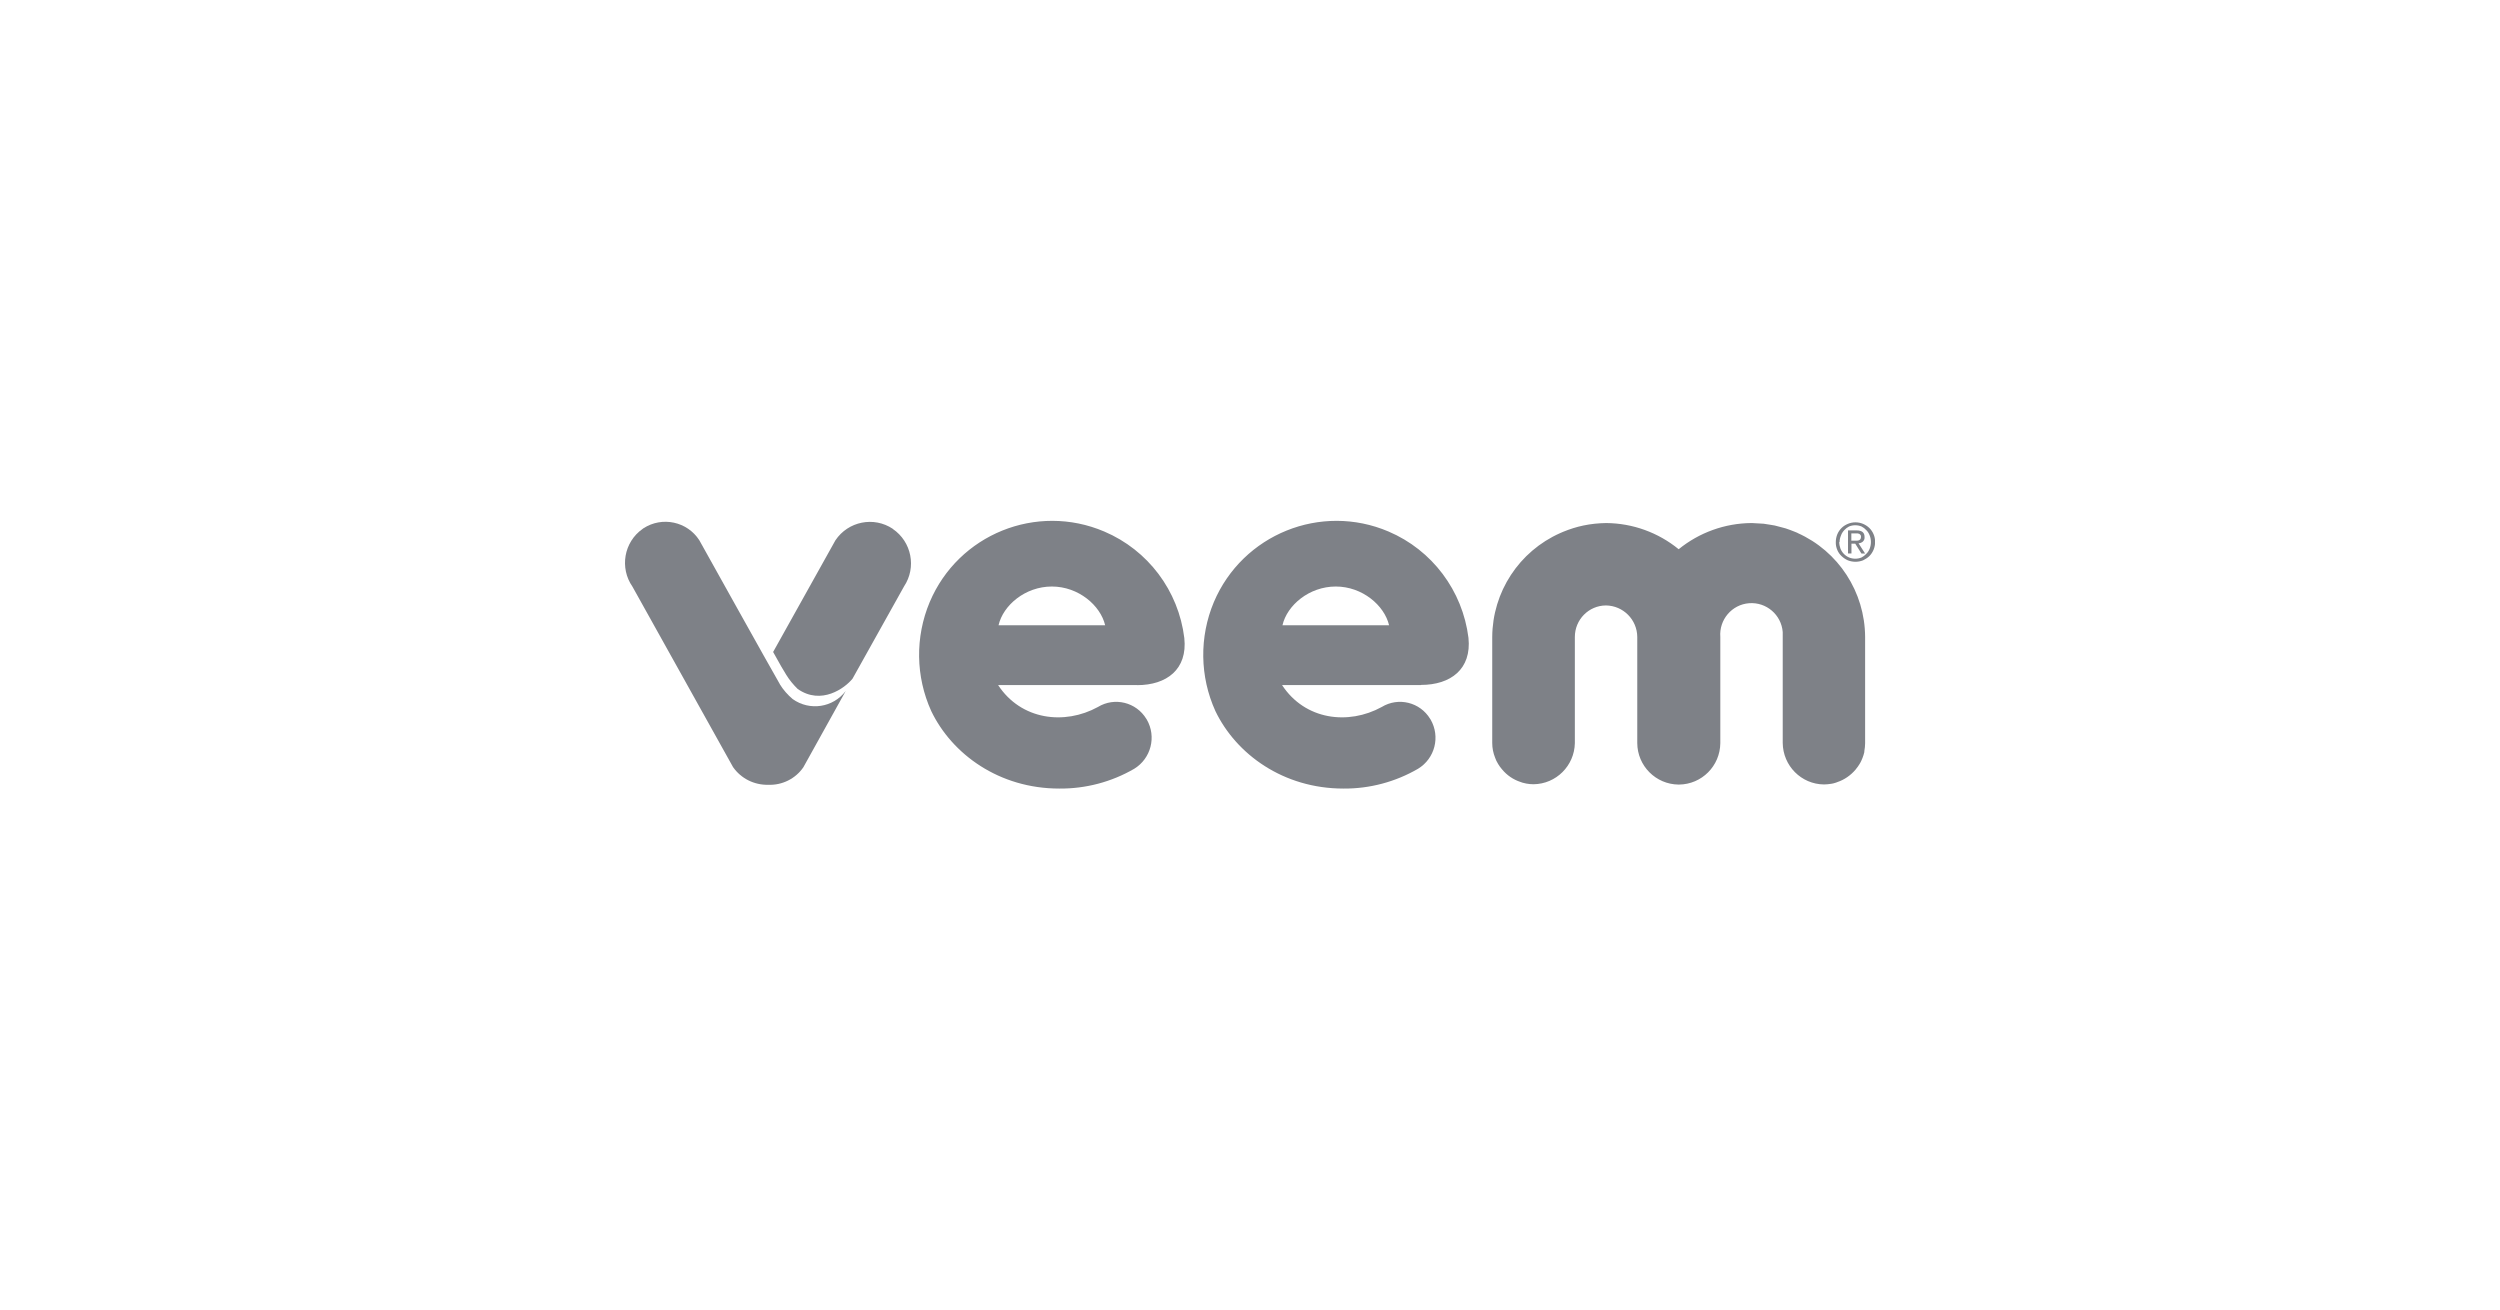 <svg width="168" height="88" viewBox="0 0 168 88" fill="none" xmlns="http://www.w3.org/2000/svg">
<g clip-path="url(#clip0_1422_5678)">
<path d="M52.409 45.982C51.865 45.054 46.992 36.301 46.992 36.301C46.179 35.045 44.5 34.685 43.239 35.501L43.179 35.546C41.925 36.429 41.627 38.164 42.5 39.421L49.26 51.548C49.798 52.319 50.686 52.76 51.626 52.738C52.559 52.775 53.454 52.334 53.984 51.563L56.834 46.431C55.991 47.553 54.409 47.793 53.267 46.977C52.932 46.693 52.641 46.364 52.409 45.99V45.982Z" fill="#7E8187"/>
<path d="M76.422 46.035H67.072C68.617 48.391 71.534 48.743 73.781 47.509C74.9 46.828 76.355 47.187 77.034 48.309L77.064 48.354C77.728 49.506 77.347 50.972 76.221 51.661C74.691 52.551 72.952 53.007 71.184 52.992C67.147 52.992 63.975 50.688 62.58 47.785C61.528 45.466 61.491 42.81 62.476 40.461C64.401 35.905 69.654 33.78 74.206 35.718C77.146 36.967 79.198 39.698 79.586 42.878C79.81 44.98 78.4 46.042 76.415 46.042L76.422 46.035ZM74.266 42.017C73.952 40.686 72.475 39.414 70.684 39.414C68.893 39.414 67.408 40.678 67.102 42.017H74.258H74.266ZM95.487 46.035H86.153C87.697 48.391 90.607 48.743 92.853 47.509C93.973 46.828 95.428 47.187 96.107 48.309L96.137 48.354C96.801 49.506 96.428 50.972 95.293 51.661C93.771 52.544 92.04 53.007 90.279 52.992C86.242 52.992 83.071 50.688 81.675 47.785C80.623 45.466 80.586 42.81 81.571 40.461C83.504 35.905 88.764 33.78 93.309 35.718C96.241 36.967 98.286 39.691 98.681 42.863C98.898 44.965 97.487 46.027 95.487 46.027V46.035ZM93.346 42.017C93.032 40.686 91.555 39.414 89.764 39.414C87.973 39.414 86.488 40.678 86.182 42.017H93.346ZM120.806 35.815L120.605 35.733C120.403 35.651 120.202 35.576 120 35.509C119.978 35.509 119.493 35.366 119.262 35.314C119.224 35.314 118.732 35.217 118.515 35.194C118.351 35.179 117.829 35.149 117.732 35.149H117.687C115.911 35.164 114.187 35.785 112.807 36.908C111.434 35.785 109.718 35.164 107.942 35.149H107.927C107.412 35.157 106.904 35.209 106.404 35.314C105.942 35.411 105.494 35.553 105.054 35.733L104.845 35.823C102.084 37.05 100.293 39.78 100.278 42.81V49.932C100.278 50.269 100.345 50.606 100.472 50.92C100.495 50.987 100.524 51.055 100.554 51.122C100.584 51.189 100.629 51.264 100.674 51.339C100.741 51.451 100.815 51.556 100.898 51.653L100.942 51.706C101.263 52.095 101.688 52.386 102.166 52.544L102.315 52.596L102.569 52.656C102.726 52.686 102.89 52.701 103.054 52.701C104.569 52.686 105.8 51.459 105.83 49.94V42.803C105.83 41.636 106.763 40.693 107.919 40.686C109.083 40.701 110.016 41.643 110.024 42.803V49.932C110.031 51.466 111.27 52.708 112.799 52.723H112.829C114.359 52.708 115.59 51.474 115.605 49.94V42.803C115.516 41.643 116.381 40.626 117.538 40.536C118.694 40.446 119.709 41.314 119.799 42.474C119.799 42.526 119.799 42.578 119.799 42.631C119.799 42.683 119.799 42.743 119.799 42.795V49.925C119.814 51.459 121.045 52.701 122.575 52.715C122.739 52.715 122.896 52.693 123.06 52.671C123.149 52.656 123.231 52.641 123.313 52.611C123.366 52.596 123.418 52.581 123.463 52.558C123.94 52.401 124.358 52.109 124.686 51.728L124.731 51.668C124.813 51.571 124.888 51.466 124.955 51.354C125 51.287 125.037 51.212 125.074 51.137C125.104 51.07 125.134 51.01 125.157 50.943C125.209 50.808 125.254 50.673 125.283 50.538V50.479C125.313 50.299 125.336 50.127 125.336 49.947V42.803C125.321 39.78 123.545 37.042 120.791 35.815H120.806ZM59.998 35.538C58.722 34.686 56.998 35.03 56.14 36.309L51.954 43.813C52.372 44.583 52.708 45.145 52.835 45.346C53.051 45.698 53.312 46.012 53.603 46.297C55.193 47.411 56.782 46.237 57.289 45.608L60.752 39.406C61.602 38.127 61.259 36.406 59.998 35.546V35.538ZM123.366 36.421C123.366 36.242 123.403 36.062 123.47 35.898C123.537 35.74 123.634 35.598 123.754 35.479C123.873 35.359 124.022 35.269 124.179 35.202C124.507 35.067 124.866 35.067 125.194 35.202C125.351 35.269 125.492 35.359 125.619 35.479C125.739 35.598 125.836 35.74 125.903 35.898C125.977 36.062 126.007 36.242 126.007 36.421C126.007 36.773 125.873 37.117 125.619 37.371C125.492 37.491 125.351 37.581 125.194 37.656C124.866 37.783 124.507 37.783 124.179 37.656C124.022 37.588 123.881 37.491 123.754 37.371C123.634 37.259 123.537 37.124 123.47 36.967C123.396 36.795 123.358 36.608 123.366 36.421ZM123.597 36.421C123.597 36.578 123.627 36.728 123.679 36.87C123.784 37.132 123.992 37.349 124.254 37.461C124.522 37.573 124.828 37.573 125.097 37.461C125.216 37.401 125.321 37.319 125.41 37.222C125.515 37.124 125.589 37.005 125.642 36.87C125.754 36.586 125.754 36.264 125.642 35.98C125.589 35.845 125.515 35.718 125.41 35.621C125.321 35.523 125.216 35.441 125.097 35.381C124.828 35.269 124.522 35.269 124.254 35.381C124.134 35.441 124.03 35.523 123.94 35.621C123.843 35.725 123.761 35.845 123.716 35.98C123.657 36.122 123.619 36.272 123.619 36.421H123.604H123.597ZM124.179 35.643H124.761C125.119 35.643 125.298 35.785 125.298 36.085C125.313 36.204 125.268 36.316 125.179 36.399C125.097 36.466 125 36.504 124.895 36.511L125.336 37.199H125.089L124.672 36.533H124.418V37.192H124.186V35.643H124.179ZM124.41 36.331H124.649C124.701 36.331 124.754 36.331 124.806 36.331C124.851 36.331 124.895 36.316 124.933 36.302C124.97 36.287 125 36.257 125.022 36.227C125.045 36.182 125.06 36.13 125.06 36.077C125.06 36.032 125.052 35.987 125.03 35.95C125.007 35.92 124.977 35.898 124.948 35.875C124.91 35.86 124.873 35.853 124.836 35.845H124.41V36.331Z" fill="#7E8187"/>
</g>
<defs>
<clipPath id="clip0_1422_5678">
<rect width="84" height="18" fill="white" transform="translate(42 35)"/>
</clipPath>
</defs>
</svg>

